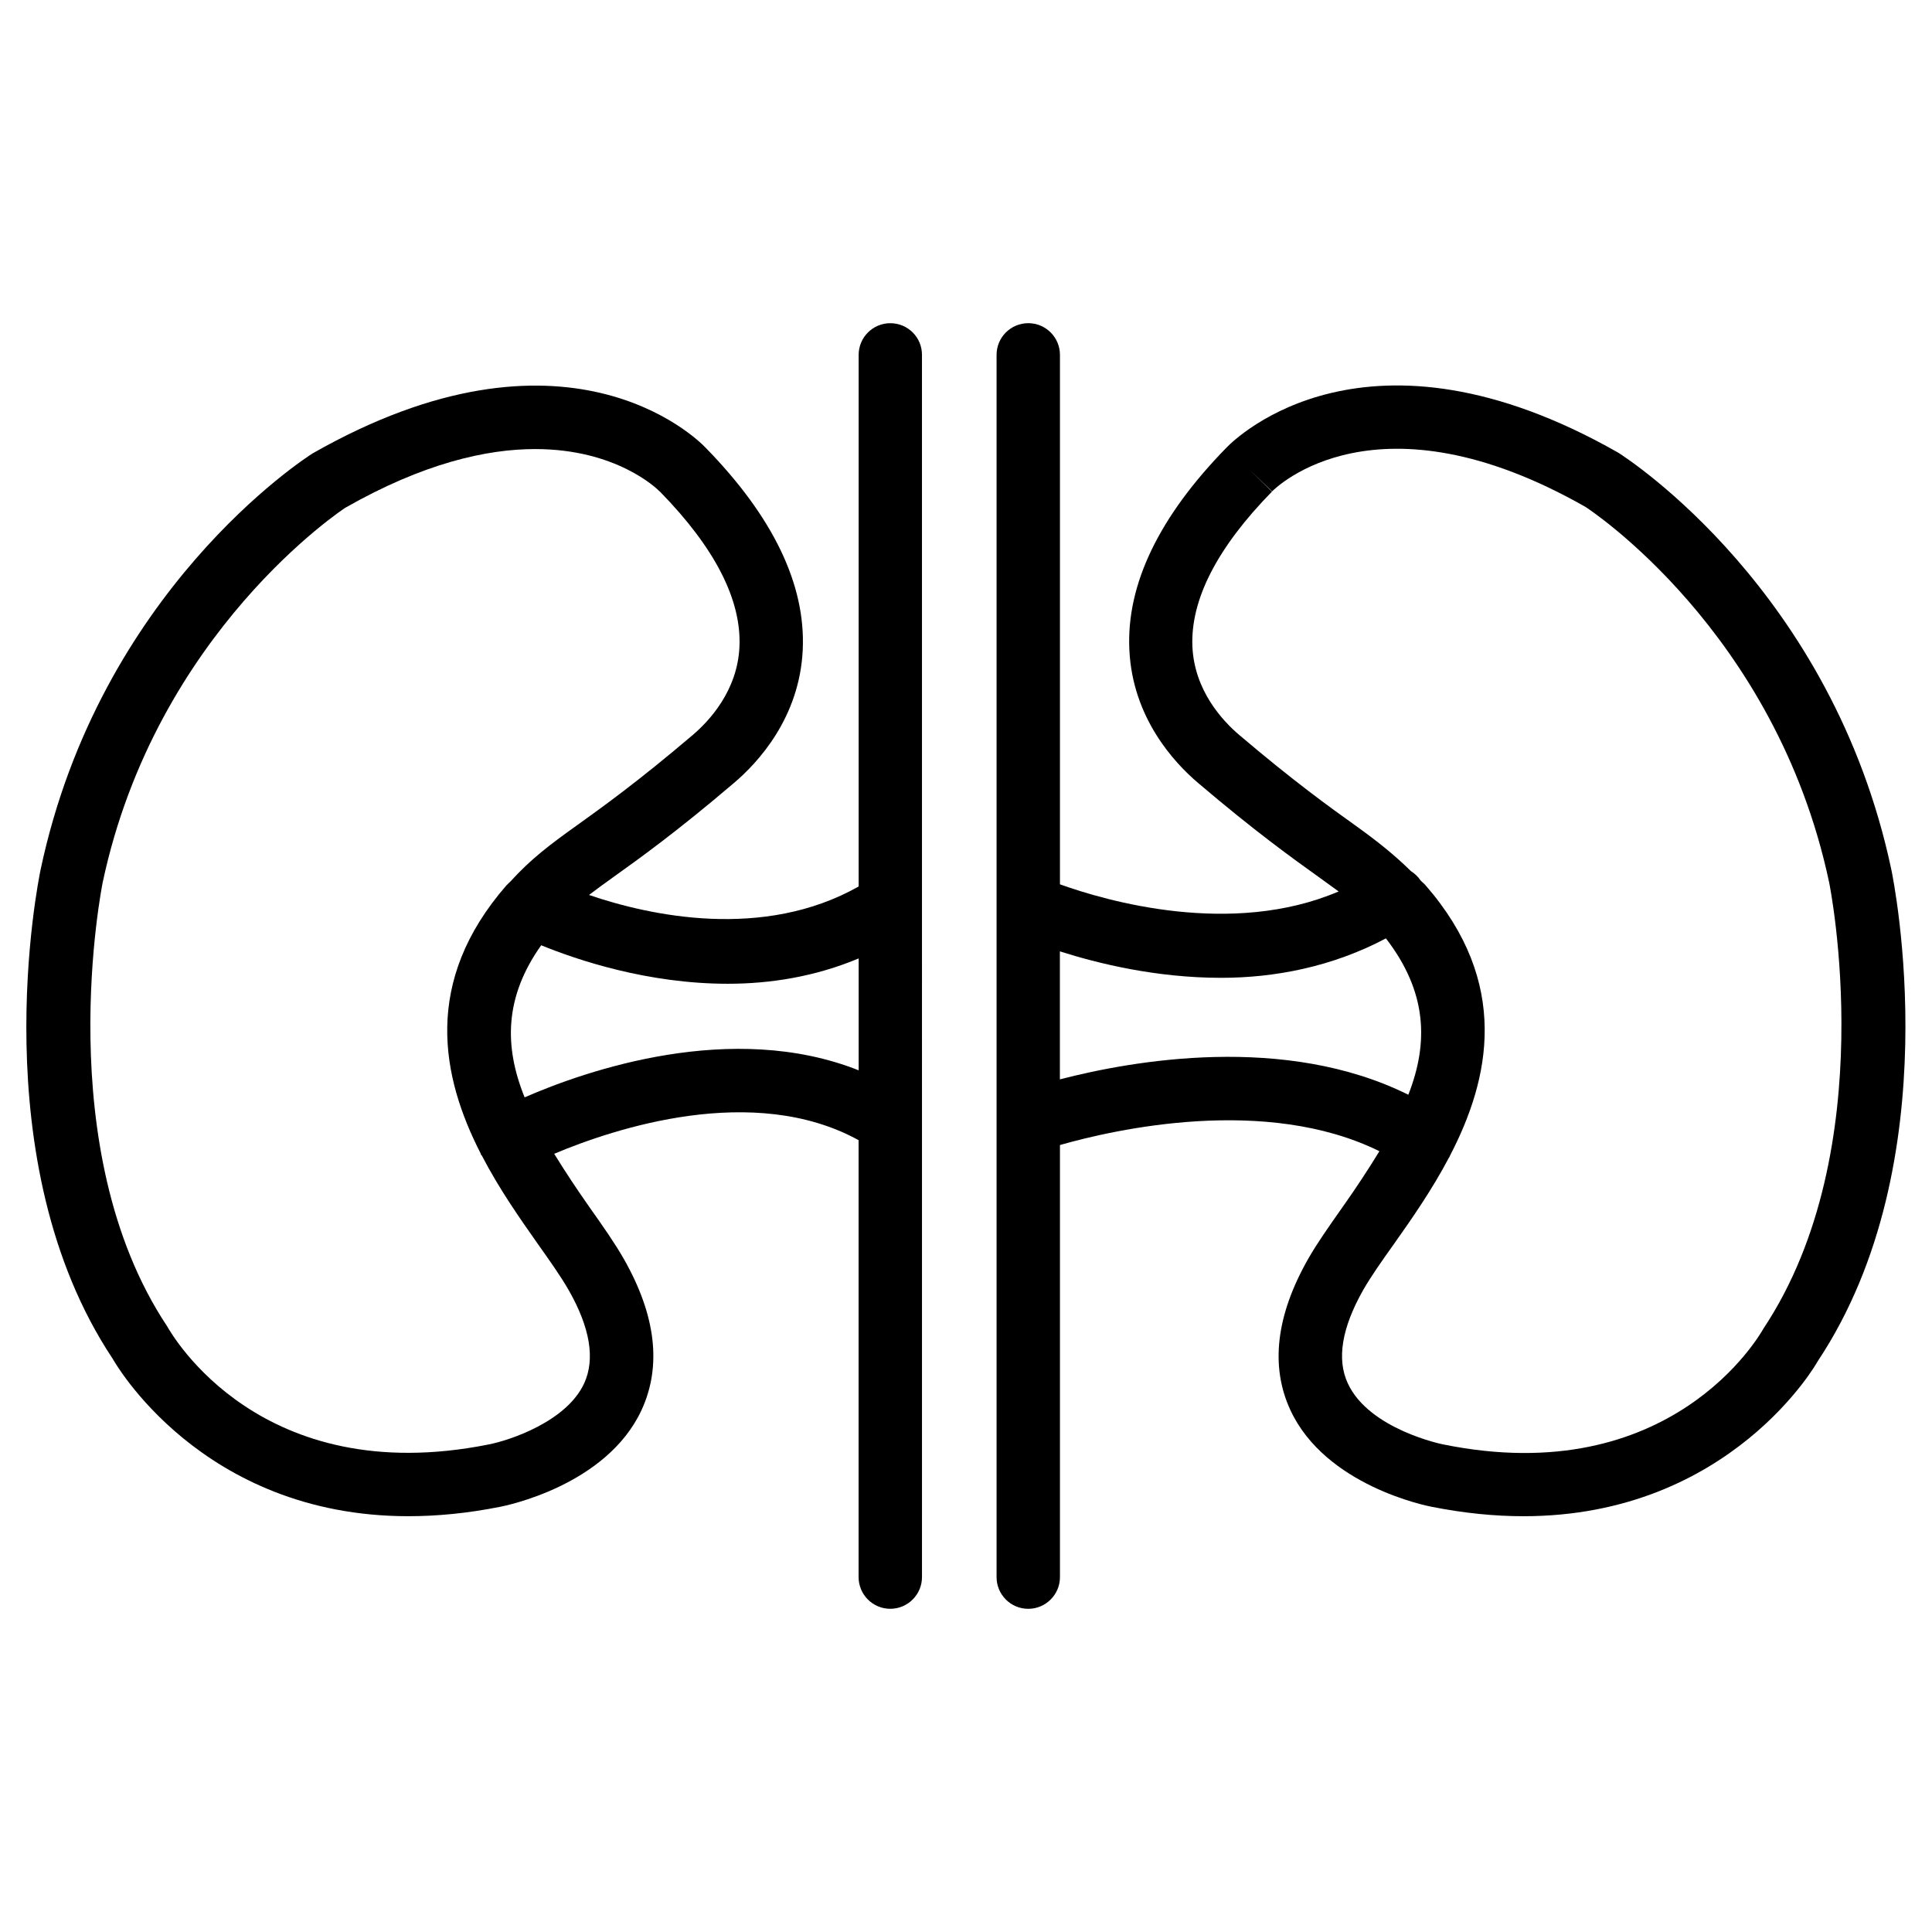 <?xml version="1.0" encoding="UTF-8"?>
<!-- The Best Svg Icon site in the world: iconSvg.co, Visit us! https://iconsvg.co -->
<svg fill="#000000" width="800px" height="800px" version="1.1" viewBox="144 144 512 512" xmlns="http://www.w3.org/2000/svg">
 <g>
  <path d="m645.21 374.39c-15.641-73.746-69.758-108.78-72.379-110.44-66.523-37.871-101.27-3.926-103.74-1.387-17.926 18.305-26.617 36.336-25.801 53.594 0.82 17.988 11.797 29.895 18.262 35.371 15.137 12.867 24.832 19.816 31.93 24.898 1.996 1.426 3.695 2.664 5.269 3.82-28.359 12.133-61.527 2.539-73.852-1.891v-140.31c0-4.641-3.758-8.398-8.398-8.398s-8.398 3.758-8.398 8.398v323.91c0 4.641 3.758 8.398 8.398 8.398s8.398-3.777 8.398-8.398v-114.51c14.484-4.137 54.516-13.227 84.66 1.637-2.961 4.848-6.191 9.762-9.805 14.863-3.547 5.039-6.781 9.637-9.109 13.73-8.48 14.945-10.055 28.422-4.68 40.012 9.32 20.109 36.297 25.402 37.344 25.609 8.754 1.742 16.898 2.519 24.414 2.519 55.02 0 78.027-41.059 77.984-41.059 35.207-52.945 20.156-127.22 19.504-130.37zm-220.33 55.652v-33.922c10.078 3.211 25.504 7.012 42.719 7.012 14.148 0 29.391-2.875 43.684-10.453 10.938 14.211 11.355 27.605 5.941 41.438-32.707-16.25-73.094-9.07-92.344-4.074zm186.47 66.02c-0.988 1.762-24.496 42.973-84.852 30.73-0.211-0.02-19.668-3.988-25.316-16.184-2.981-6.402-1.594-14.695 4.031-24.664 2.098-3.672 5.016-7.809 8.25-12.344 4.535-6.422 9.973-14.168 14.527-22.82 0.02-0.043 0.082-0.062 0.105-0.105 0.082-0.125 0.082-0.273 0.168-0.418 10.578-20.34 16.121-45.742-6.527-71.707-0.418-0.484-0.859-0.777-1.281-1.238 0 0 0-0.02-0.02-0.02-0.672-1.027-1.555-1.805-2.519-2.434-4.492-4.41-8.984-7.977-14.715-12.09-6.844-4.891-16.207-11.609-30.836-24.035-4.387-3.738-11.82-11.715-12.363-23.344-0.547-12.426 6.527-26.238 21.074-41.102l-6.004-5.879 6.047 5.816c1.133-1.113 27.793-27.312 83.023 4.094 0.484 0.316 50.402 32.645 64.594 99.504 0.16 0.746 14.246 70.605-17.387 118.24z"/>
  <path d="m379.95 229.65c-4.641 0-8.398 3.758-8.398 8.398v140.88c-25.254 14.273-55.273 7.789-71.457 2.246 1.891-1.449 3.945-2.938 6.465-4.746 7.074-5.059 16.773-12.008 31.906-24.898 6.473-5.477 17.449-17.383 18.27-35.371 0.797-17.254-7.894-35.289-25.82-53.594-2.434-2.539-37.199-36.527-104.08 1.594-2.289 1.449-56.406 36.484-72.066 110.25-0.652 3.129-15.703 77.398 19.102 129.69 0.273 0.461 23.301 41.711 78.344 41.711 7.516 0 15.641-0.754 24.371-2.5 1.133-0.23 28.109-5.519 37.43-25.633 5.375-11.629 3.82-25.066-4.68-40.012-2.309-4.074-5.543-8.691-9.109-13.73-3.422-4.871-6.527-9.551-9.363-14.168 15.996-6.738 52.816-18.934 80.672-3.609v115.79c0 4.641 3.758 8.398 8.398 8.398s8.398-3.777 8.398-8.398l-0.004-323.9c0.02-4.637-3.738-8.395-8.379-8.395zm-81.133 280.94c-4.68 10.18-19.902 15.176-25.422 16.227-60.309 12.008-83.758-28.988-85.121-31.363-31.258-47.023-17.191-116.88-17.066-117.58 14.148-66.586 64.152-99.207 64.297-99.312 20.738-11.82 37.473-15.555 50.316-15.555 21.496 0 32.242 10.453 33.02 11.25 0.023 0.004 0.047 0.023 0.066 0.043 14.547 14.863 21.621 28.676 21.055 41.105-0.523 11.629-7.977 19.625-12.363 23.363-14.609 12.426-23.973 19.125-30.816 24.035-6.969 4.977-12.09 8.816-17.57 14.863-0.062 0.062-0.125 0.125-0.188 0.168-0.25 0.293-0.523 0.461-0.777 0.754-22.398 25.672-17.234 50.82-6.887 71.059 0.062 0.125 0.043 0.25 0.105 0.355 0.043 0.082 0.148 0.125 0.211 0.211 4.617 8.902 10.203 16.836 14.84 23.426 3.211 4.535 6.129 8.648 8.23 12.324 5.644 9.93 7.008 18.223 4.07 24.625zm-15.785-75.781c-5.457-13.477-5.375-26.535 4.387-40.305 9.508 3.883 28.191 10.203 49.457 10.203 11.23 0 23.133-1.867 34.68-6.719v29.66c-33.547-13.328-72.066-0.02-88.523 7.16z"/>
 </g>
</svg>